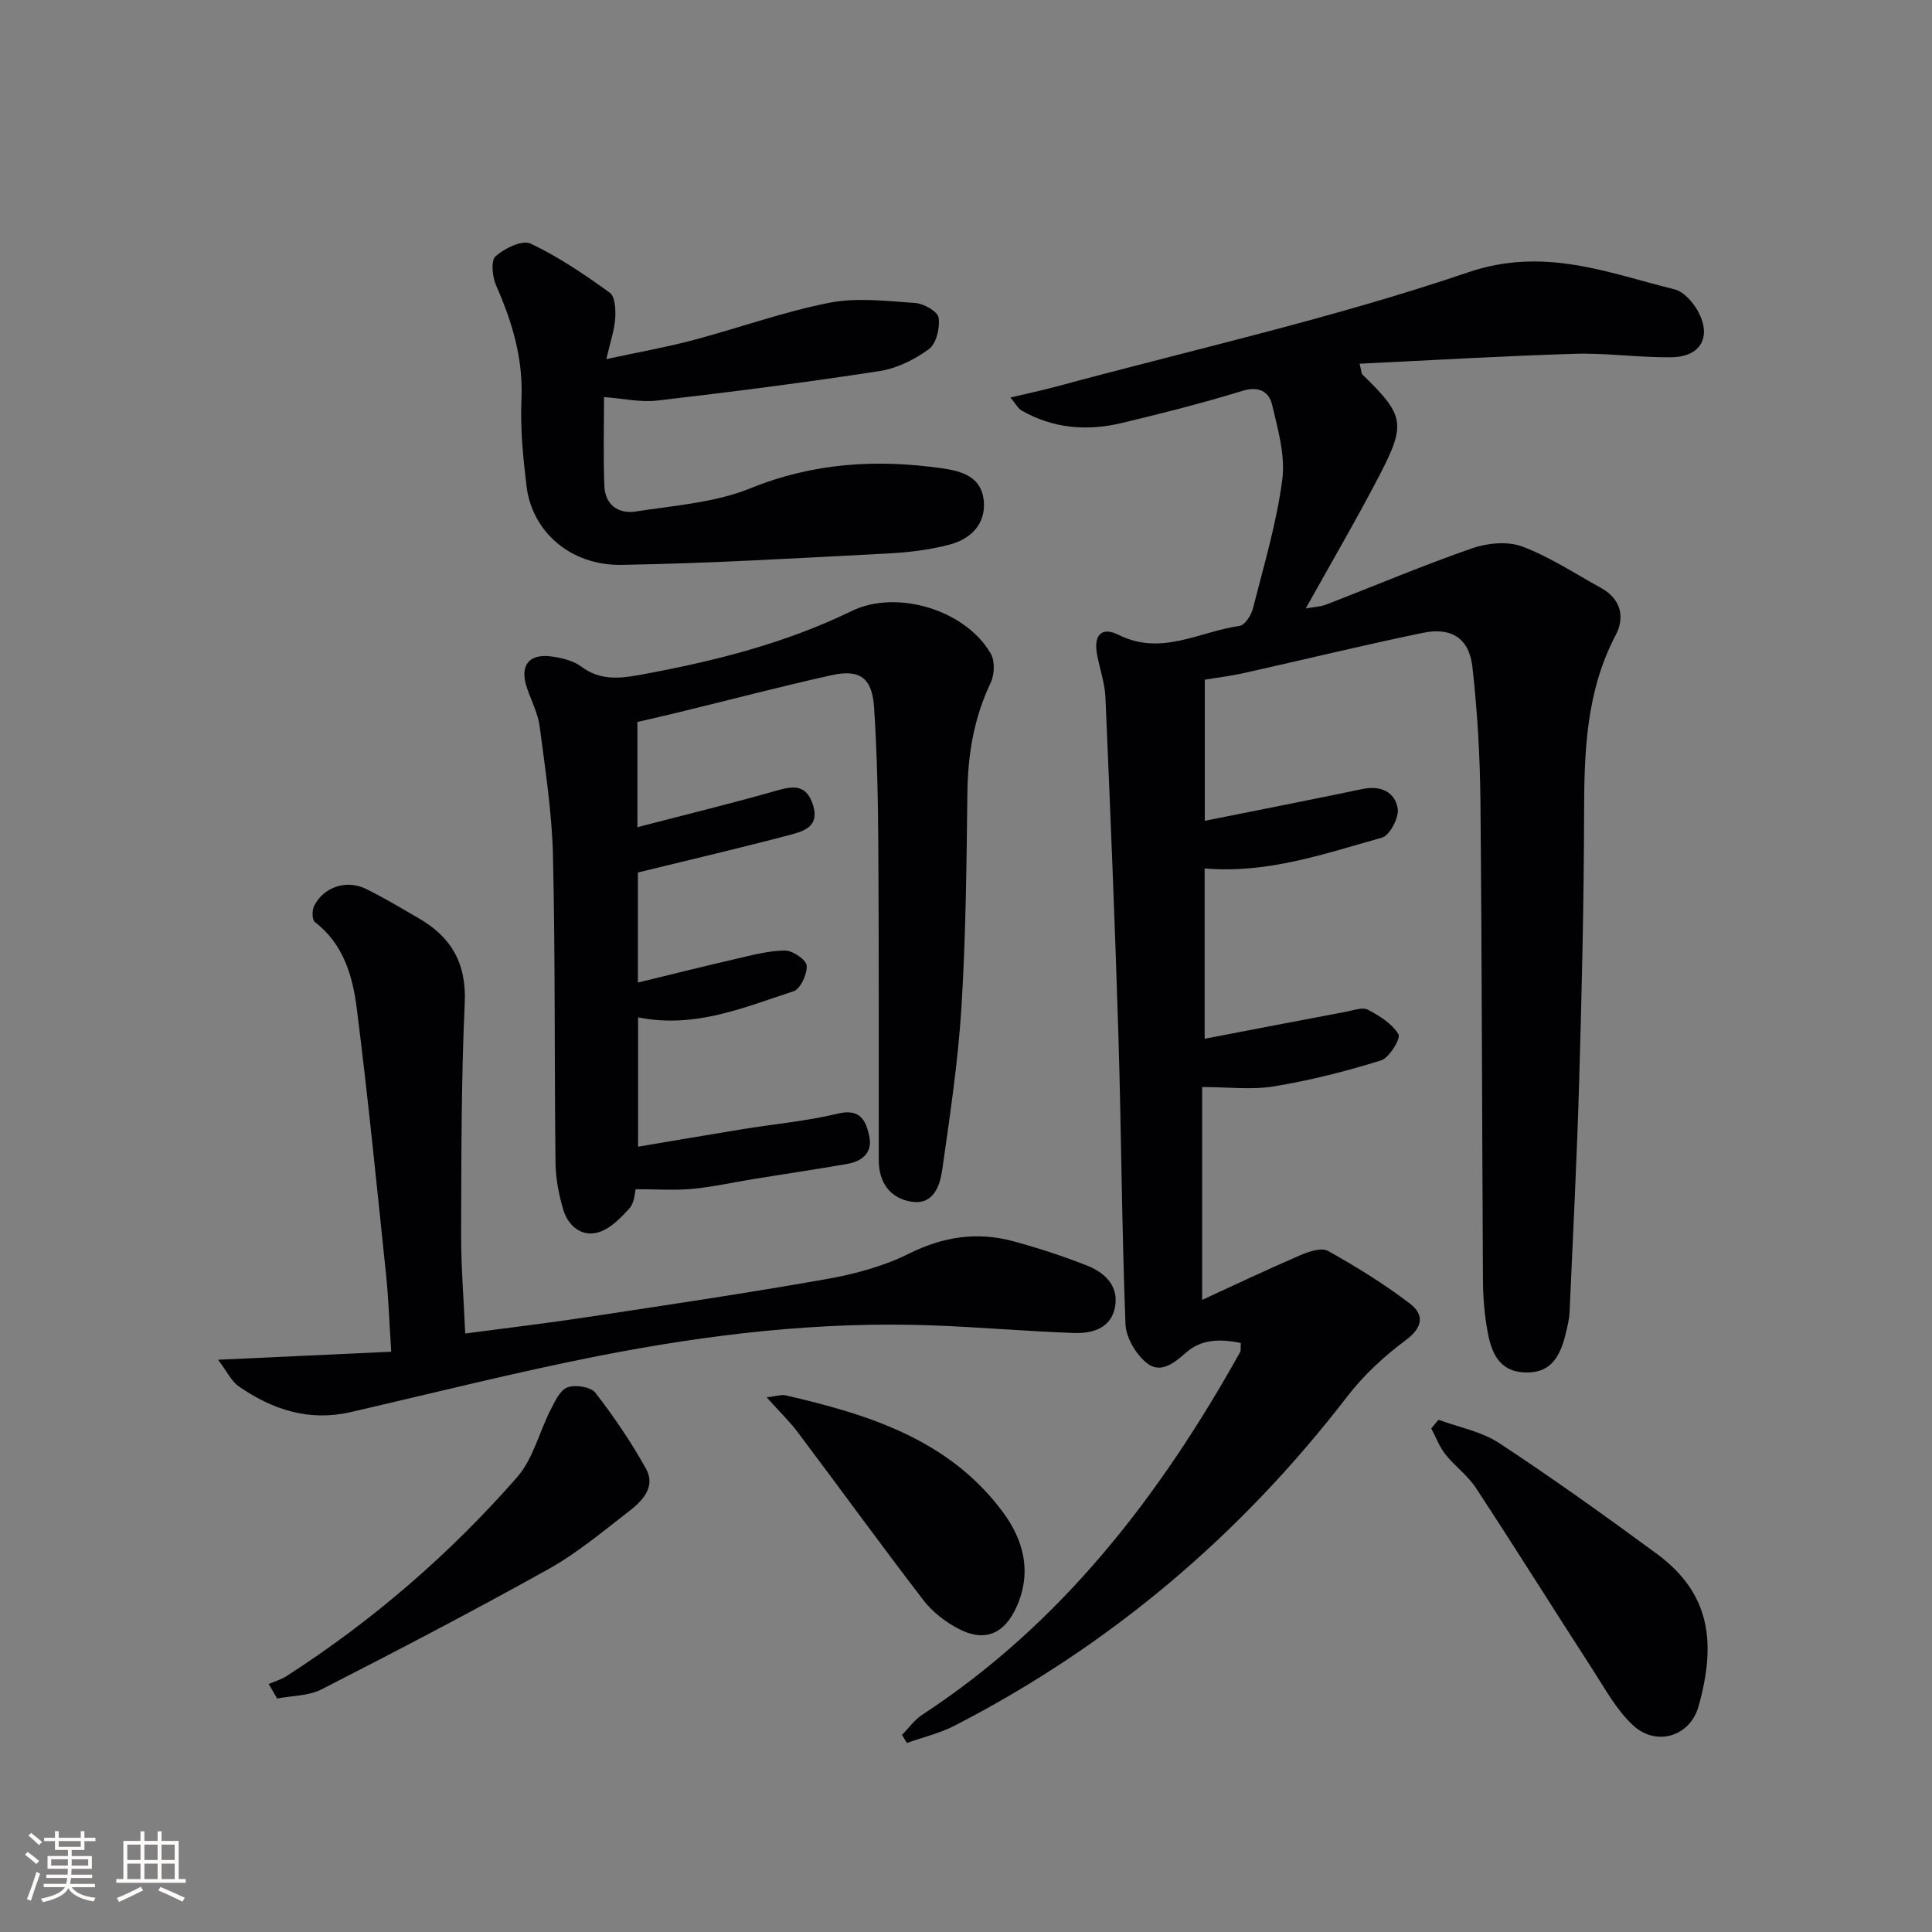 <svg enable-background="new 0 0 400 400" viewBox="0 0 400 400" xmlns="http://www.w3.org/2000/svg"><rect x="0" y="0" width="400" height="400" fill="#808080" stroke="none"/><g fill="#010104"><path d="m256.9 278.05c-4.16-.86-8.14-.82-11.25 1.92-2.59 2.28-5.37 4.51-8.21 2.24-2.25-1.8-4.31-5.26-4.42-8.06-.77-19.96-.86-39.95-1.47-59.92-.71-23.27-1.68-46.54-2.68-69.81-.13-2.94-1.14-5.84-1.71-8.77-.8-4.09.83-6.01 4.43-4.21 8.89 4.44 16.78-.7 25.06-1.86 1.09-.15 2.4-2.19 2.75-3.58 2.25-8.84 4.89-17.66 6.08-26.67.66-5.01-.9-10.43-2.1-15.52-.64-2.71-2.74-3.94-6.17-2.88-8.24 2.53-16.62 4.66-25.01 6.66-7.17 1.71-14.21 1.13-20.75-2.63-.65-.37-1.03-1.19-2.25-2.66 3.58-.85 6.51-1.46 9.39-2.24 28.5-7.71 57.42-14.17 85.31-23.66 15.77-5.37 28.8.04 42.81 3.51 1.92.48 3.87 2.72 4.89 4.63 2.82 5.28.47 9.35-5.57 9.43-6.64.08-13.3-.91-19.92-.72-14.76.44-29.51 1.33-44.62 2.05.38 1.45.35 2.02.62 2.28 8.58 8.33 9.06 10.11 3.55 20.72-4.74 9.14-9.95 18.03-15.31 27.66 1.62-.29 3-.32 4.21-.79 10.07-3.89 20.02-8.1 30.21-11.65 3.18-1.1 7.37-1.5 10.39-.37 5.7 2.14 10.91 5.6 16.29 8.56 4.12 2.27 5.04 6.01 3.05 9.81-6.13 11.66-6.51 24.15-6.53 36.89-.04 18.48-.48 36.96-1.02 55.43-.46 15.96-1.28 31.9-1.99 47.85-.07 1.47-.45 2.94-.79 4.39-1.36 5.85-3.86 8.23-8.47 8.07-5.34-.19-6.9-4.12-7.69-8.33-.67-3.57-.96-7.26-.98-10.9-.2-32.99-.21-65.99-.52-98.98-.09-9.28-.62-18.6-1.66-27.83-.67-5.97-4.33-8.31-10.29-7.08-12.35 2.55-24.6 5.55-36.9 8.29-2.91.65-5.88 1.01-8.22 1.4v29.22c11.57-2.32 22.12-4.38 32.63-6.58 3.76-.79 6.73.57 7.31 4.02.31 1.86-1.64 5.59-3.25 6.04-11.87 3.32-23.67 7.5-36.72 6.38v35.26c9.93-1.9 19.67-3.78 29.42-5.62 1.46-.28 3.29-.96 4.38-.39 2.4 1.28 5.03 2.89 6.33 5.09.51.87-1.9 4.87-3.62 5.41-7.25 2.26-14.67 4.13-22.15 5.37-4.59.76-9.42.14-14.88.14v44.07c6.8-3.12 13.47-6.3 20.25-9.22 1.79-.77 4.45-1.68 5.81-.92 5.87 3.28 11.64 6.85 16.98 10.92 2.97 2.27 2.7 4.91-.91 7.58-4.48 3.32-8.73 7.27-12.12 11.68-22.09 28.69-49.03 51.51-81.22 68.09-3.1 1.6-6.6 2.42-9.91 3.6-.34-.55-.68-1.11-1.02-1.66 1.38-1.41 2.57-3.12 4.18-4.17 28.93-18.92 49.24-45.38 65.83-75.1.16-.24.07-.63.14-1.88z"/><path d="m131.97 149.47v21.79c10.1-2.63 19.59-4.94 28.98-7.62 3.59-1.03 6.08-1.08 7.39 3.07 1.37 4.38-1.89 5.37-4.63 6.1-10.21 2.71-20.51 5.1-31.64 7.83v22.79c6.79-1.65 13.49-3.34 20.23-4.89 3.38-.78 6.82-1.72 10.24-1.74 1.58-.01 4.39 1.92 4.48 3.12.12 1.77-1.31 4.86-2.75 5.32-10.2 3.3-20.28 7.75-32.16 5.4v26.77c7.16-1.2 14.43-2.46 21.72-3.64 6.55-1.06 13.21-1.66 19.64-3.21 4.56-1.1 5.77 1.35 6.49 4.59.78 3.53-1.46 5.29-4.61 5.84-6.38 1.11-12.79 2.05-19.18 3.09-4.26.69-8.48 1.65-12.77 2.06-3.66.35-7.39.07-11.78.07-.21.7-.24 2.79-1.29 3.95-1.83 2.03-4.07 4.33-6.55 5.01-3.42.94-6.19-1.41-7.17-4.75-.93-3.13-1.56-6.47-1.6-9.73-.24-21.16-.04-42.32-.52-63.47-.21-8.94-1.59-17.86-2.75-26.75-.35-2.72-1.69-5.32-2.61-7.96-1.62-4.69.31-7.28 5.18-6.58 2.09.3 4.41.87 6.05 2.09 3.72 2.78 7.62 2.52 11.76 1.77 15.24-2.76 30.18-6.46 44.22-13.29 9.36-4.55 23.63-.19 28.8 8.85.88 1.54.76 4.35-.04 6.03-3.45 7.23-4.71 14.75-4.81 22.7-.18 14.81-.32 29.64-1.23 44.41-.69 11.23-2.38 22.42-3.96 33.57-.48 3.4-1.79 7.45-6.37 6.74-4.39-.68-6.78-3.92-6.79-8.57-.02-21.62.04-43.24-.09-64.86-.06-9.64-.25-19.3-.88-28.91-.4-6.14-2.95-7.97-8.85-6.66-10.52 2.34-20.95 5.08-31.42 7.63-2.9.72-5.8 1.36-8.73 2.04z"/><path d="m45.15 281.52c12.74-.59 24.04-1.11 35.85-1.66-.41-6.27-.57-11.23-1.09-16.15-1.91-18.31-3.73-36.63-6.04-54.89-.85-6.73-2.74-13.37-8.68-17.92-.6-.46-.61-2.47-.14-3.38 1.98-3.87 6.64-5.45 10.64-3.52 3.73 1.81 7.29 3.98 10.89 6.05 6.8 3.89 10.02 9.33 9.64 17.6-.73 15.95-.7 31.94-.75 47.91-.02 6.61.53 13.22.85 20.53 8.58-1.14 16.91-2.13 25.21-3.39 16.56-2.51 33.14-4.97 49.63-7.89 5.83-1.03 11.78-2.64 17.04-5.26 7.13-3.55 14.18-4.59 21.68-2.54 5.1 1.39 10.16 3.04 15.08 4.97 3.78 1.48 6.77 4.28 5.87 8.74-.88 4.36-4.76 5.4-8.57 5.26-9.63-.35-19.23-1.19-28.86-1.56-23.38-.9-46.5 1.8-69.37 6.29-17.25 3.39-34.33 7.71-51.47 11.66-8.56 1.97-16.11-.5-23.05-5.28-1.59-1.08-2.52-3.15-4.36-5.57z"/><path d="m125.06 82.21c0 5.85-.18 12.15.07 18.44.15 3.85 2.91 5.81 6.48 5.25 7.99-1.25 16.39-1.81 23.75-4.8 13.01-5.28 26.04-6.07 39.58-4.16 4.2.59 8.2 1.75 8.73 6.62.52 4.81-2.6 7.97-6.88 9.14s-8.82 1.68-13.27 1.91c-18.27.94-36.54 2.03-54.83 2.34-10.59.18-18.55-6.9-19.68-16.31-.71-5.93-1.32-11.96-1.05-17.91.38-8.45-1.9-16.06-5.24-23.61-.79-1.79-1.13-5.16-.12-6.06 1.85-1.65 5.53-3.44 7.25-2.63 5.79 2.74 11.18 6.41 16.4 10.17 1.11.8 1.24 3.54 1.12 5.34-.17 2.44-1.01 4.83-1.84 8.41 6.44-1.39 12.21-2.41 17.86-3.9 9.46-2.5 18.72-5.87 28.28-7.76 5.72-1.13 11.88-.37 17.81.04 1.77.12 4.65 1.75 4.84 3.02.32 2.1-.45 5.39-1.99 6.52-2.96 2.18-6.64 4-10.24 4.56-15.26 2.35-30.58 4.31-45.92 6.09-3.52.43-7.18-.42-11.11-.71z"/><path d="m297.82 293.95c4.22 1.56 8.9 2.41 12.56 4.82 11.09 7.29 21.9 15.03 32.6 22.9 11.23 8.26 12.35 18.5 8.69 31.6-1.75 6.27-8.74 8.37-13.53 3.97-3.43-3.15-5.79-7.54-8.37-11.53-8.1-12.52-16.01-25.17-24.19-37.64-1.7-2.6-4.39-4.52-6.34-6.98-1.24-1.57-1.96-3.55-2.91-5.35.49-.6.99-1.19 1.49-1.79z"/><path d="m55.63 348.66c1.23-.54 2.57-.91 3.68-1.63 17.86-11.49 33.81-25.28 47.77-41.21 3.29-3.76 4.54-9.28 6.9-13.9.9-1.76 1.96-4.11 3.51-4.68 1.63-.61 4.83-.11 5.78 1.12 3.85 4.96 7.4 10.21 10.46 15.69 2.13 3.81-.76 6.72-3.55 8.88-5.39 4.16-10.68 8.61-16.59 11.91-15.48 8.64-31.22 16.84-47.01 24.92-2.69 1.38-6.12 1.31-9.2 1.9-.58-1.01-1.16-2.01-1.75-3z"/><path d="m158.72 289.3c2.24-.27 3.1-.6 3.85-.43 17.19 3.96 33.85 9.12 45.02 24.13 4.34 5.84 6.11 12.46 2.88 19.68-2.5 5.58-6.56 7.4-12.04 4.53-2.7-1.41-5.36-3.46-7.2-5.85-8.82-11.47-17.31-23.19-26.01-34.76-1.72-2.3-3.82-4.31-6.5-7.3z"/></g><path d="m5.17 384 .55-.58c.85.61 1.65 1.24 2.4 1.87l-.59.64c-.83-.73-1.62-1.38-2.36-1.93m1.22 9.53-.82-.34c.71-1.76 1.37-3.64 1.98-5.63.24.13.5.25.76.36-.6 1.67-1.24 3.54-1.92 5.61m-.5-13.5.57-.54c.56.44 1.31 1.06 2.26 1.87l-.64.64c-.68-.66-1.41-1.32-2.19-1.97m3.25.46h2.24v-1.36h.77v1.36h4.57v-1.36h.76v1.36h2.28v.69h-2.28v1.84h-2.64v1.26h4.18v2.64h-4.21c0 .45-.02.86-.05 1.21h4.32v.69h-4.38c-.04.34-.1.75-.19 1.22h5.15v.69h-4.82c.87 1.19 2.51 1.92 4.93 2.19-.17.31-.3.57-.37.76-2.77-.49-4.52-1.41-5.26-2.76-.56 1.26-2.3 2.23-5.24 2.9-.12-.25-.26-.48-.43-.72 2.73-.55 4.38-1.34 4.96-2.38h-4.38v-.69h4.65c.1-.38.17-.79.21-1.22h-4.32v-.69h4.4c.03-.34.05-.75.05-1.21h-4.2v-2.64h4.23v-1.26h-2.69v-1.84h-2.24zm1.46 4.46v1.29h3.45c.01-.4.02-.57.01-.53v-.32-.45h-3.46zm1.55-2.59h4.57v-1.19h-4.57zm6.11 2.59h-3.42v.77c-.01.19-.01.37-.02.53h3.44z" fill="#fcfbfa"/><path d="m32.63 379.16h.82v1.98h3.54v7.89h1.46v.78h-14.37v-.78h1.46v-7.89h3.54v-1.98h.82v1.98h2.73zm-3.49 11.48.5.73c-1.61.82-3.28 1.63-5 2.41-.13-.27-.28-.55-.44-.82 1.75-.72 3.4-1.49 4.94-2.32m-2.78-5.55h2.73v-3.18h-2.73zm0 3.95h2.73v-3.2h-2.73zm3.54-3.95h2.73v-3.18h-2.73zm0 3.95h2.73v-3.2h-2.73zm7.89 4.68c-1.84-.92-3.51-1.7-5.02-2.32l.45-.73c1.89.8 3.57 1.55 5.04 2.23zm-1.62-11.81h-2.73v3.18h2.73zm-2.73 7.13h2.73v-3.2h-2.73z" fill="#fcfbfa"/></svg>